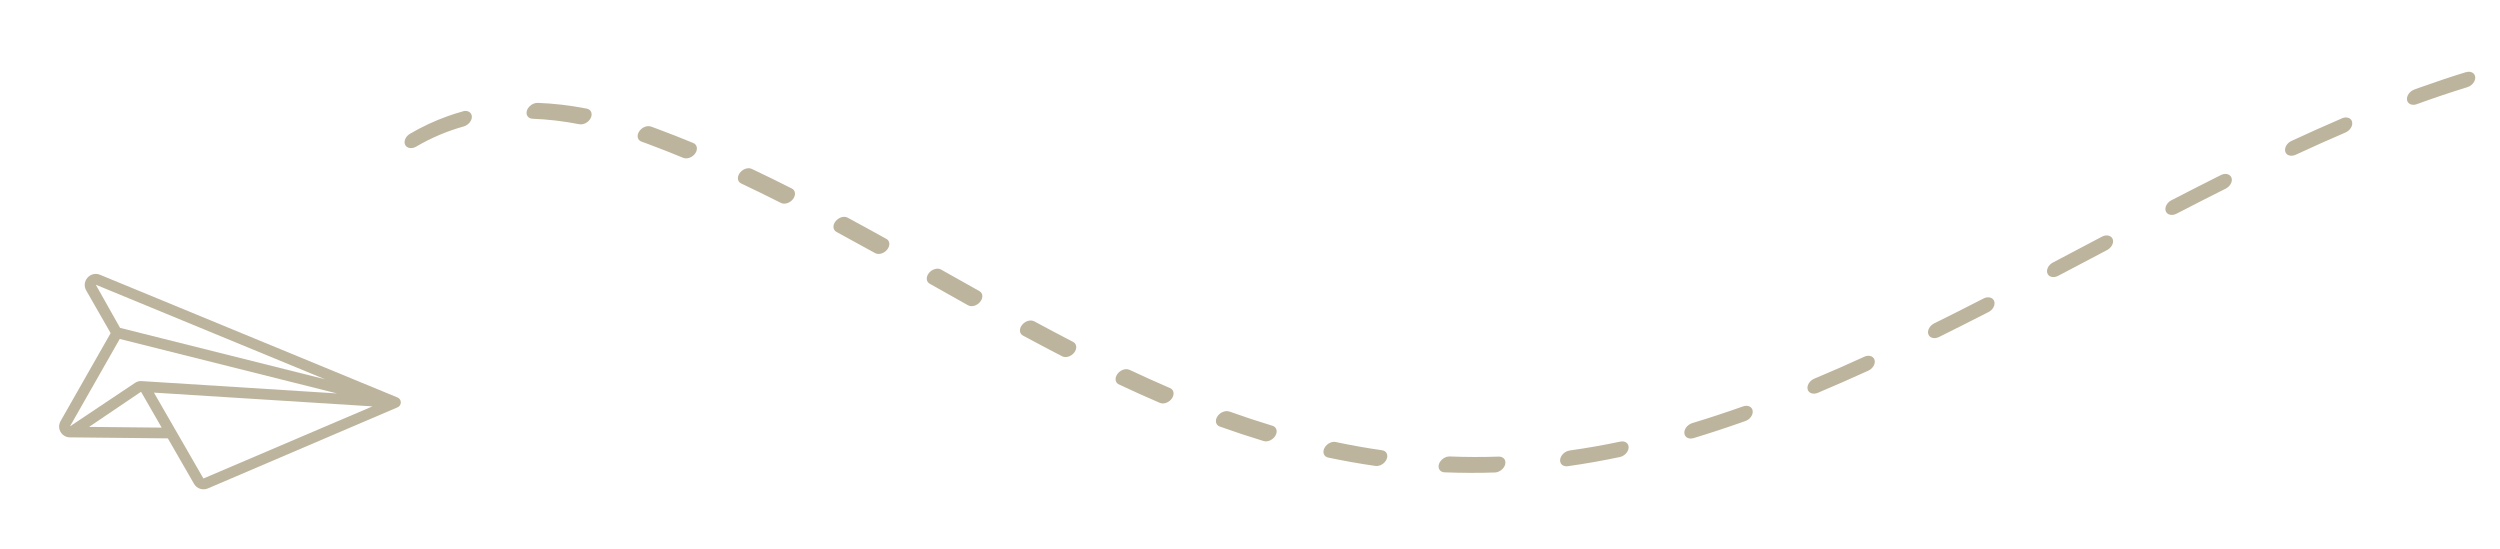 <svg width="410" height="90" viewBox="0 0 410 90" fill="none" xmlns="http://www.w3.org/2000/svg">
<g clip-path="url(#clip0_1_9)">
<path d="M75.907 18.251C76.687 18.035 77.34 18.417 77.385 19.102C77.42 19.79 76.821 20.515 76.043 20.738C73.311 21.502 70.709 22.606 68.267 24.038C67.538 24.465 66.73 24.336 66.445 23.752C66.161 23.177 66.516 22.363 67.245 21.936C69.207 20.783 71.276 19.816 73.397 19.061C74.216 18.767 75.063 18.495 75.912 18.266L75.907 18.251ZM88.171 16.87C90.759 16.963 93.463 17.274 96.223 17.812C96.928 17.944 97.222 18.628 96.889 19.336C96.555 20.045 95.712 20.506 95.007 20.374C92.38 19.863 89.804 19.564 87.353 19.477C86.607 19.451 86.19 18.849 86.416 18.128C86.584 17.6 87.049 17.162 87.577 16.974C87.774 16.902 87.974 16.872 88.173 16.878L88.171 16.87ZM106.755 20.75C107.117 20.882 107.487 21.009 107.842 21.153C109.769 21.869 111.745 22.641 113.713 23.46C114.341 23.723 114.479 24.478 114.029 25.143C113.57 25.813 112.689 26.144 112.062 25.89C110.108 25.082 108.155 24.316 106.262 23.611C105.912 23.483 105.551 23.351 105.201 23.223C104.551 22.996 104.374 22.25 104.811 21.573C105.046 21.205 105.403 20.93 105.788 20.79C106.119 20.674 106.456 20.651 106.758 20.758L106.755 20.75ZM123.295 27.701C125.409 28.697 127.621 29.78 129.871 30.923C130.47 31.225 130.551 31.998 130.055 32.649C129.559 33.301 128.673 33.582 128.074 33.28C125.837 32.148 123.639 31.076 121.548 30.087C120.942 29.797 120.834 29.037 121.316 28.374C121.554 28.048 121.883 27.82 122.229 27.689C122.597 27.557 122.979 27.548 123.295 27.701ZM139.017 35.701C140.982 36.757 143.056 37.902 145.379 39.186C145.964 39.512 146.015 40.289 145.496 40.934C144.978 41.579 144.094 41.832 143.51 41.506C141.198 40.226 139.126 39.088 137.17 38.028C136.588 37.71 136.516 36.934 137.035 36.289C137.27 35.99 137.583 35.779 137.902 35.66C138.287 35.519 138.695 35.526 139.015 35.693L139.017 35.701ZM154.325 44.203C156.422 45.39 158.528 46.573 160.632 47.748C161.217 48.074 161.268 48.851 160.749 49.496C160.23 50.141 159.347 50.394 158.762 50.068C156.658 48.893 154.561 47.706 152.455 46.523C151.879 46.193 151.828 45.416 152.347 44.771C152.575 44.485 152.888 44.273 153.209 44.162C153.604 44.017 154.021 44.019 154.336 44.206L154.325 44.203ZM169.596 52.687C171.871 53.915 173.967 55.024 176.005 56.081C176.594 56.388 176.677 57.168 176.179 57.812C175.683 58.464 174.786 58.741 174.196 58.434C172.147 57.374 170.04 56.261 167.754 55.029C167.171 54.711 167.099 53.935 167.618 53.29C167.853 52.992 168.166 52.78 168.485 52.661C168.871 52.521 169.278 52.527 169.598 52.694L169.596 52.687ZM185.234 60.647C187.504 61.712 189.748 62.728 191.904 63.653C192.523 63.92 192.652 64.679 192.193 65.349C191.731 66.011 190.85 66.342 190.219 66.072C188.04 65.14 185.773 64.117 183.49 63.041C182.875 62.755 182.776 61.991 183.258 61.328C183.496 61.002 183.825 60.775 184.171 60.643C184.538 60.511 184.921 60.502 185.236 60.655L185.234 60.647ZM201.616 67.487C203.989 68.339 206.375 69.125 208.694 69.829C209.357 70.032 209.578 70.749 209.169 71.448C208.767 72.136 207.906 72.536 207.231 72.329C204.877 71.616 202.458 70.819 200.038 69.952C199.389 69.726 199.212 68.98 199.648 68.303C199.884 67.934 200.24 67.659 200.628 67.527C200.959 67.411 201.305 67.384 201.597 67.495L201.616 67.487ZM219.074 72.497C221.603 73.026 224.153 73.486 226.662 73.841C227.379 73.942 227.707 74.602 227.406 75.313C227.104 76.024 226.282 76.52 225.563 76.412C222.999 76.046 220.396 75.585 217.822 75.041C217.124 74.897 216.848 74.205 217.193 73.5C217.408 73.062 217.818 72.72 218.261 72.562C218.534 72.464 218.816 72.431 219.083 72.492L219.074 72.497ZM404.422 11.842C405.195 11.604 405.874 11.965 405.937 12.642C405.999 13.318 405.425 14.057 404.643 14.3C401.958 15.12 399.154 16.064 396.342 17.09C395.58 17.366 394.865 17.056 394.753 16.394C394.642 15.731 395.178 14.965 395.949 14.684C396.24 14.578 396.532 14.472 396.823 14.365C399.406 13.444 401.964 12.585 404.429 11.83L404.422 11.842ZM385.738 19.978C385.905 20.616 385.417 21.403 384.66 21.73C382.051 22.846 379.3 24.079 376.496 25.38C375.743 25.722 374.972 25.507 374.788 24.877C374.603 24.248 375.047 23.454 375.8 23.112C378.65 21.791 381.431 20.553 384.073 19.413C384.11 19.396 384.147 19.379 384.184 19.362C384.909 19.102 385.59 19.367 385.748 19.974L385.738 19.978ZM416.532 8.695C419.424 8.086 422.299 7.596 425.078 7.238C425.85 7.139 426.402 7.637 426.309 8.349C426.216 9.061 425.514 9.72 424.741 9.819C422.043 10.166 419.257 10.641 416.443 11.233C415.668 11.394 415.052 10.96 415.076 10.262C415.1 9.634 415.623 9.004 416.293 8.769C416.367 8.736 416.445 8.718 416.525 8.707L416.532 8.695ZM365.964 29.149C366.185 29.762 365.764 30.562 365.011 30.94C362.505 32.192 359.87 33.537 356.951 35.047C356.209 35.428 355.417 35.248 355.186 34.64C354.956 34.031 355.365 33.227 356.107 32.846C359.036 31.332 361.689 29.979 364.213 28.718C364.287 28.685 364.351 28.655 364.425 28.622C365.102 28.375 365.76 28.598 365.964 29.149ZM237.745 74.859C240.411 74.97 243.119 74.974 245.788 74.883C246.551 74.858 247.018 75.42 246.854 76.139C246.681 76.861 245.928 77.456 245.168 77.488C242.425 77.578 239.644 77.572 236.916 77.463C236.169 77.437 235.76 76.823 235.988 76.11C236.158 75.589 236.614 75.156 237.14 74.96C237.337 74.888 237.545 74.854 237.745 74.859ZM346.478 39.198C346.718 39.803 346.317 40.602 345.58 40.999L343.074 42.321C341.236 43.295 339.396 44.262 337.546 45.233C336.807 45.621 336.017 45.45 335.778 44.845C335.538 44.241 335.938 43.441 336.678 43.053C338.518 42.086 340.356 41.111 342.196 40.144L344.702 38.822C344.785 38.785 344.867 38.747 344.95 38.71C345.609 38.471 346.261 38.671 346.48 39.206L346.478 39.198ZM437.011 6.434C439.631 6.426 442.25 6.55 444.796 6.784L445.192 6.822C445.92 6.891 446.295 7.53 446.016 8.248C445.747 8.962 444.933 9.488 444.203 9.412L443.818 9.378C441.356 9.148 438.825 9.037 436.287 9.042C435.538 9.044 435.087 8.465 435.281 7.742C435.433 7.195 435.903 6.737 436.449 6.541C436.628 6.477 436.816 6.444 436.992 6.442L437.011 6.434ZM327.044 49.389C327.274 49.998 326.856 50.806 326.112 51.179C323.206 52.665 320.548 54.004 317.994 55.269C317.248 55.634 316.472 55.439 316.249 54.818C316.036 54.201 316.46 53.408 317.213 53.031C319.749 51.774 322.39 50.452 325.275 48.966C325.349 48.933 325.432 48.895 325.505 48.862C326.173 48.619 326.836 48.822 327.039 49.374L327.044 49.389ZM257.413 73.88L257.553 73.859C260.224 73.489 262.975 73.004 265.73 72.422C266.505 72.261 267.121 72.694 267.097 73.393C267.073 74.091 266.425 74.794 265.65 74.955C262.818 75.555 259.986 76.051 257.237 76.439L257.118 76.459C256.347 76.565 255.78 76.084 255.863 75.376C255.935 74.769 256.445 74.198 257.067 73.976C257.179 73.934 257.287 73.911 257.406 73.891L257.413 73.88ZM307.427 59.028C307.612 59.657 307.157 60.447 306.394 60.794C303.556 62.084 300.771 63.307 298.112 64.428C297.35 64.74 296.609 64.485 296.452 63.843C296.295 63.201 296.785 62.421 297.544 62.102C300.169 61.005 302.926 59.795 305.725 58.514C305.771 58.493 305.827 58.468 305.873 58.447C306.58 58.195 307.254 58.437 307.427 59.028ZM277.539 69.386C280.235 68.569 283.037 67.652 285.856 66.65C286.629 66.376 287.335 66.69 287.437 67.358C287.539 68.025 287.004 68.79 286.228 69.056C283.352 70.076 280.495 71.018 277.742 71.852C276.966 72.082 276.29 71.728 276.234 71.041C276.178 70.388 276.72 69.68 277.445 69.42C277.472 69.407 277.5 69.395 277.53 69.39L277.539 69.386ZM456.245 8.732C458.684 9.345 461.152 10.094 463.578 10.949C464.228 11.176 464.405 11.922 463.978 12.594C463.553 13.275 462.671 13.641 462.031 13.41C459.673 12.576 457.283 11.844 454.912 11.251C454.228 11.084 453.98 10.379 454.348 9.681C454.57 9.267 454.963 8.94 455.397 8.786C455.679 8.684 455.984 8.659 456.263 8.723L456.245 8.732ZM473.291 15.104C475.389 16.151 477.552 17.317 479.724 18.583C480.3 18.913 480.335 19.706 479.811 20.335C479.29 20.972 478.394 21.215 477.827 20.881C475.703 19.636 473.576 18.489 471.515 17.46C470.916 17.157 470.826 16.389 471.322 15.738C471.555 15.431 471.882 15.196 472.221 15.076C472.598 14.94 472.992 14.935 473.31 15.095L473.291 15.104ZM488.335 24.056C490.171 25.31 492.086 26.658 494.167 28.182C494.697 28.568 494.661 29.368 494.089 29.975C493.518 30.583 492.633 30.759 492.103 30.373C490.036 28.86 488.134 27.523 486.322 26.276C485.776 25.907 485.791 25.108 486.349 24.489C486.568 24.241 486.848 24.062 487.14 23.956C487.564 23.806 488.016 23.818 488.342 24.044L488.335 24.056ZM502.225 34.22L504.236 35.751C505.443 36.673 506.65 37.594 507.857 38.516C508.378 38.906 508.335 39.717 507.752 40.321C507.178 40.921 506.282 41.094 505.768 40.692C504.561 39.771 503.345 38.853 502.138 37.932L500.127 36.401C499.605 36.003 499.659 35.195 500.235 34.603C500.449 34.375 500.714 34.211 500.978 34.118C501.43 33.956 501.897 33.987 502.219 34.232L502.225 34.22ZM515.918 44.492C517.988 45.978 519.885 47.3 521.746 48.533C522.289 48.895 522.285 49.697 521.737 50.312C521.188 50.927 520.292 51.134 519.748 50.772C517.872 49.52 515.949 48.184 513.866 46.686C513.336 46.3 513.363 45.505 513.932 44.89C514.153 44.65 514.427 44.482 514.7 44.384C515.134 44.23 515.596 44.246 515.916 44.484L515.918 44.492ZM530.344 53.856C532.489 55.064 534.63 56.188 536.723 57.185C537.329 57.476 537.43 58.247 536.946 58.903C536.461 59.558 535.571 59.858 534.965 59.568C532.833 58.545 530.646 57.407 528.472 56.168C527.896 55.838 527.845 55.061 528.364 54.416C528.592 54.13 528.896 53.922 529.217 53.811C529.612 53.666 530.031 53.676 530.353 53.852L530.344 53.856ZM546.288 61.12C547.942 61.682 549.614 62.201 551.272 62.639C551.997 62.84 552.739 63.025 553.466 63.199C554.151 63.367 554.417 64.063 554.049 64.761C553.681 65.459 552.832 65.898 552.148 65.73C551.397 65.549 550.642 65.353 549.896 65.153C548.19 64.693 546.472 64.16 544.773 63.584C544.123 63.357 543.93 62.627 544.355 61.947C544.588 61.571 544.954 61.292 545.349 61.147C545.67 61.036 546.007 61.013 546.306 61.112L546.288 61.12ZM564.174 65.066C566.724 65.351 569.374 65.547 572.054 65.634C572.801 65.66 573.217 66.263 573 66.979C572.774 67.699 571.99 68.256 571.245 68.237C568.501 68.145 565.779 67.947 563.155 67.661C562.433 67.58 562.068 66.937 562.358 66.222C562.548 65.735 562.986 65.345 563.475 65.166C563.702 65.089 563.94 65.05 564.176 65.074L564.174 65.066ZM583.53 65.438C586.207 65.265 588.983 65.004 591.777 64.664C592.549 64.566 593.092 65.067 592.999 65.779C592.906 66.492 592.202 67.142 591.429 67.241C588.575 67.59 585.74 67.861 583.001 68.036C582.236 68.088 581.742 67.538 581.887 66.828C582 66.255 582.498 65.75 583.081 65.537C583.232 65.486 583.379 65.454 583.542 65.441L583.53 65.438ZM744.042 9.512C746.913 8.512 749.757 7.559 752.49 6.69C753.261 6.444 753.946 6.794 754.018 7.466C754.091 8.138 753.509 8.889 752.748 9.131C750.044 9.994 747.238 10.931 744.403 11.915C743.63 12.188 742.931 11.862 742.829 11.195C742.729 10.535 743.267 9.778 744.031 9.509C744.031 9.509 744.031 9.509 744.04 9.505L744.042 9.512ZM733.767 14.548C733.896 15.203 733.383 15.975 732.617 16.272C729.961 17.296 727.174 18.406 724.337 19.557C723.574 19.869 722.838 19.594 722.69 18.948C722.542 18.302 723.043 17.526 723.806 17.214C726.671 16.051 729.476 14.933 732.15 13.9C732.169 13.891 732.178 13.887 732.196 13.879C732.949 13.606 733.649 13.897 733.776 14.544L733.767 14.548ZM764.505 3.186C767.385 2.426 770.25 1.724 773.018 1.118C773.8 0.945 774.414 1.371 774.401 2.072C774.388 2.774 773.75 3.473 772.968 3.646C770.241 4.25 767.422 4.932 764.594 5.687C763.82 5.89 763.165 5.501 763.141 4.816C763.119 4.173 763.649 3.497 764.356 3.245C764.402 3.224 764.45 3.211 764.499 3.198L764.505 3.186ZM713.722 22.694C713.889 23.331 713.401 24.119 712.643 24.446C710.063 25.549 707.367 26.722 704.414 28.012C703.65 28.351 702.9 28.1 702.733 27.462C702.558 26.829 703.034 26.038 703.792 25.711C706.761 24.405 709.458 23.24 712.048 22.132C712.085 22.116 712.122 22.099 712.15 22.086C712.875 21.826 713.556 22.091 713.713 22.698L713.722 22.694ZM693.815 31.412C694 32.041 693.524 32.832 692.768 33.167L684.548 36.834C683.794 37.176 683.035 36.929 682.86 36.296C682.675 35.666 683.151 34.876 683.907 34.541L692.127 30.874C692.127 30.874 692.21 30.837 692.256 30.816C692.963 30.564 693.649 30.809 693.813 31.404L693.815 31.412ZM603.587 62.767C606.305 62.237 609.121 61.618 611.961 60.936C612.739 60.748 613.371 61.165 613.374 61.851C613.38 62.544 612.746 63.259 611.969 63.447C609.09 64.138 606.223 64.762 603.457 65.306C602.68 65.459 602.08 65.01 602.113 64.308C602.149 63.682 602.665 63.065 603.326 62.834C603.409 62.797 603.498 62.782 603.585 62.76L603.587 62.767ZM785.077 -1.136C787.93 -1.563 790.784 -1.912 793.539 -2.172C794.309 -2.244 794.826 -1.722 794.712 -1.009C794.59 -0.292 793.869 0.34 793.102 0.419C790.397 0.674 787.612 1.009 784.812 1.438C784.035 1.556 783.467 1.075 783.539 0.363C783.602 -0.239 784.118 -0.822 784.75 -1.048C784.853 -1.086 784.97 -1.113 785.08 -1.128L785.077 -1.136ZM673.939 40.238C674.105 40.875 673.627 41.658 672.869 41.985C670.025 43.218 667.24 44.405 664.588 45.515C663.819 45.838 663.085 45.572 662.925 44.922C662.768 44.28 663.258 43.501 664.027 43.177C666.67 42.072 669.436 40.892 672.263 39.668C672.3 39.652 672.336 39.635 672.373 39.618C673.089 39.362 673.777 39.615 673.935 40.222L673.939 40.238ZM623.824 57.763C626.545 56.961 629.351 56.094 632.19 55.16C632.959 54.907 633.653 55.252 633.735 55.92C633.816 56.587 633.249 57.35 632.478 57.596C629.609 58.535 626.766 59.418 624.015 60.225C623.239 60.455 622.568 60.082 622.516 59.41C622.472 58.76 623.005 58.057 623.73 57.797C623.767 57.78 623.794 57.767 623.835 57.766L623.824 57.763ZM653.928 48.568C654.058 49.222 653.545 49.995 652.779 50.291C649.93 51.403 647.109 52.468 644.403 53.463C644.403 53.463 644.403 53.463 644.393 53.467C643.631 53.744 642.916 53.434 642.807 52.779C642.696 52.116 643.222 51.355 643.993 51.074C646.681 50.087 649.475 49.035 652.296 47.935C652.314 47.927 652.333 47.919 652.342 47.914C653.086 47.646 653.794 47.933 653.919 48.572L653.928 48.568ZM805.386 -2.772C806.062 -2.775 806.74 -2.77 807.418 -2.765C809.466 -2.739 811.539 -2.663 813.586 -2.532C814.328 -2.487 814.719 -1.864 814.47 -1.151C814.224 -0.429 813.424 0.108 812.691 0.058C810.696 -0.07 808.667 -0.139 806.669 -0.171C806.012 -0.177 805.345 -0.178 804.69 -0.176C803.941 -0.175 803.481 -0.749 803.675 -1.472C803.817 -2.016 804.294 -2.485 804.85 -2.685C805.029 -2.749 805.207 -2.778 805.393 -2.784L805.386 -2.772ZM824.851 -1.284C827.406 -0.879 829.997 -0.387 832.548 0.185C833.239 0.341 833.515 1.033 833.159 1.734C832.802 2.436 831.955 2.882 831.264 2.726C828.758 2.169 826.222 1.686 823.722 1.291C823.013 1.178 822.691 0.507 823.004 -0.201C823.21 -0.669 823.633 -1.035 824.106 -1.198C824.352 -1.283 824.622 -1.319 824.863 -1.281L824.851 -1.284ZM843.061 2.984C845.419 3.713 847.824 4.534 850.216 5.413C850.859 5.652 851.034 6.39 850.597 7.067C850.161 7.744 849.288 8.105 848.646 7.867C846.288 6.998 843.919 6.196 841.595 5.477C840.932 5.274 840.718 4.545 841.12 3.858C841.349 3.467 841.722 3.175 842.128 3.034C842.438 2.919 842.765 2.901 843.051 2.989L843.061 2.984ZM860.006 9.368C862.191 10.323 864.435 11.373 866.691 12.462C867.296 12.753 867.389 13.528 866.904 14.184C866.42 14.839 865.527 15.132 864.921 14.841C862.689 13.76 860.46 12.728 858.307 11.775C857.685 11.501 857.566 10.738 858.039 10.079C858.274 9.746 858.608 9.498 858.966 9.37C859.324 9.243 859.695 9.23 860.006 9.368ZM875.894 17.188C877.934 18.288 880.061 19.47 882.245 20.704C882.821 21.034 882.874 21.819 882.353 22.456C881.832 23.093 880.939 23.351 880.364 23.021C878.203 21.794 876.076 20.611 874.059 19.519C873.467 19.205 873.404 18.424 873.912 17.776C874.147 17.477 874.46 17.266 874.779 17.147C875.164 17.006 875.572 17.012 875.892 17.18L875.894 17.188ZM891.08 25.876C892.936 26.99 894.951 28.214 897.241 29.6C897.801 29.946 897.834 30.732 897.292 31.37C896.759 32.003 895.869 32.234 895.298 31.884C893.017 30.494 891.014 29.273 889.157 28.159C888.588 27.817 888.556 27.032 889.088 26.398C889.321 26.127 889.616 25.924 889.928 25.817C890.332 25.668 890.762 25.681 891.08 25.876ZM905.915 34.932C907.959 36.187 910.003 37.442 912.042 38.681C912.611 39.023 912.634 39.812 912.102 40.446C911.569 41.08 910.679 41.31 910.11 40.968C908.071 39.729 906.018 38.478 903.972 37.216C903.412 36.87 903.389 36.08 903.921 35.447C904.154 35.176 904.441 34.984 904.751 34.869C905.158 34.728 905.595 34.729 905.915 34.932ZM920.803 43.851C922.941 45.072 925.066 46.246 927.108 47.353C927.7 47.667 927.763 48.448 927.255 49.096C926.748 49.745 925.858 50.01 925.275 49.692C923.21 48.578 921.074 47.4 918.922 46.168C918.346 45.838 918.303 45.049 918.824 44.412C919.052 44.125 919.358 43.925 919.677 43.806C920.071 43.662 920.49 43.671 920.813 43.847L920.803 43.851ZM936.255 52.027C938.476 53.105 940.704 54.137 942.871 55.101C943.493 55.375 943.613 56.138 943.14 56.797C942.669 57.463 941.783 57.779 941.171 57.501C938.981 56.53 936.73 55.491 934.483 54.398C933.878 54.108 933.785 53.332 934.27 52.676C934.501 52.363 934.827 52.127 935.176 52.004C935.543 51.872 935.937 51.867 936.253 52.019L936.255 52.027ZM952.533 59.044C954.883 59.924 957.248 60.746 959.558 61.488C960.214 61.703 960.417 62.429 960.003 63.113C959.589 63.797 958.724 64.181 958.058 63.971C955.714 63.218 953.315 62.386 950.939 61.491C950.297 61.252 950.131 60.51 950.567 59.833C950.805 59.472 951.162 59.197 951.54 59.069C951.871 58.953 952.228 58.93 952.523 59.048L952.533 59.044ZM969.827 64.381C972.323 64.978 974.843 65.511 977.321 65.942C978.024 66.066 978.337 66.742 978.003 67.45C977.679 68.154 976.84 68.631 976.135 68.499C973.611 68.055 971.048 67.515 968.506 66.904C967.821 66.737 967.555 66.04 967.923 65.342C968.142 64.92 968.545 64.589 968.979 64.436C969.261 64.333 969.554 64.305 969.834 64.369L969.827 64.381ZM988.267 67.379C990.914 67.602 993.587 67.736 996.219 67.766C996.971 67.772 997.405 68.367 997.2 69.086C996.994 69.806 996.215 70.378 995.463 70.372C992.767 70.336 990.032 70.204 987.321 69.975C986.586 69.918 986.211 69.279 986.472 68.569C986.658 68.067 987.099 67.657 987.609 67.478C987.825 67.397 988.054 67.362 988.269 67.386L988.267 67.379ZM1007.74 67.332C1010.49 67.083 1013.27 66.725 1016.01 66.271C1016.78 66.145 1017.37 66.61 1017.3 67.318C1017.24 68.025 1016.56 68.706 1015.79 68.832C1012.98 69.299 1010.12 69.668 1007.29 69.919C1006.52 69.991 1006 69.462 1006.13 68.752C1006.23 68.168 1006.73 67.636 1007.32 67.427C1007.45 67.376 1007.6 67.344 1007.74 67.332Z" fill="#BDB49D"/>
<path d="M65.736 65.995C65.737 65.64 65.522 65.317 65.194 65.184L16.392 45.059C15.669 44.761 14.866 44.954 14.35 45.541C13.834 46.128 13.751 46.948 14.132 47.625L18.146 54.635L9.936 69.057C9.517 69.797 9.647 70.689 10.271 71.26L10.341 71.319C10.661 71.587 11.034 71.722 11.421 71.727L27.527 71.893L31.825 79.356C32.274 80.136 33.238 80.458 34.078 80.107L65.182 66.811C65.518 66.678 65.735 66.35 65.736 65.995ZM15.709 46.693L53.306 62.198L19.69 53.771C19.683 53.765 19.682 53.752 19.682 53.752L15.709 46.693ZM19.636 55.589L55.271 64.523L23.325 62.505C22.914 62.457 22.49 62.552 22.15 62.789L11.476 69.923L19.636 55.589ZM14.607 70.01L23.13 64.251L26.515 70.129L14.607 70.01ZM33.361 78.473L25.245 64.389L61.083 66.647L33.361 78.473Z" fill="#BDB49D"/>
</g>
<defs>
<clipPath id="clip0_1_9">
<rect width="410" height="90" fill="white"/>
</clipPath>
</defs>
</svg>
